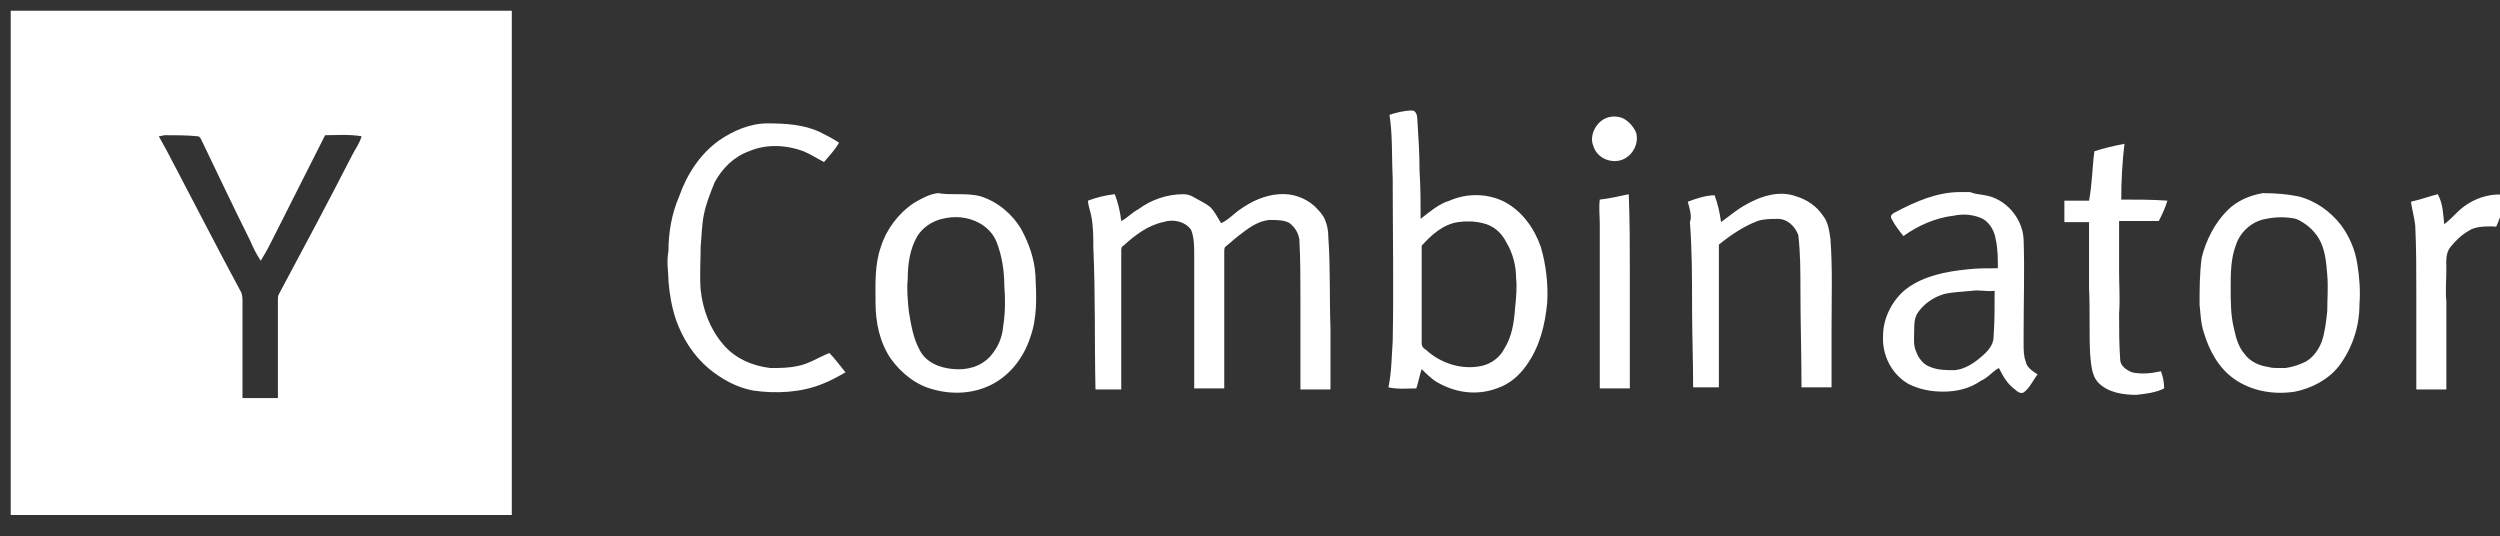 <svg width="233" height="50" viewBox="0 0 233 50" fill="none" xmlns="http://www.w3.org/2000/svg">
<rect x="0" y="0" width="233" height="50" fill="#333333" stroke="none"/>
<g clip-path="url(#clip0_524_21592)">
<path d="M131.6 10.3C132 10.3 132.1 10.8 132.1 11.2C132.2 12.8 132.3 14.3 132.3 15.9C132.4 17.4 132.4 18.9 132.4 20.4C133.3 19.7 134.1 19 135.1 18.7C136.7 18 138.6 18 140.2 18.8C141.9 19.7 143 21.3 143.6 23C144.1 24.7 144.3 26.5 144.2 28.2C144 30.3 143.5 32.3 142.3 34C141.6 35 140.7 35.8 139.5 36.2C137.6 36.9 135.6 36.6 133.9 35.6C133.4 35.3 132.9 34.8 132.5 34.4C132.3 35 132.2 35.6 132 36.2C131.1 36.2 130.3 36.3 129.4 36.1C129.7 34.7 129.7 33.2 129.8 31.8C129.9 26.7 129.8 21.6 129.8 16.6C129.7 14.6 129.8 12.6 129.5 10.7C130.1 10.5 130.9 10.3 131.6 10.3ZM138.2 20.8C137.4 20.6 136.6 20.6 135.9 20.7C134.5 20.9 133.4 21.9 132.5 22.9C132.5 23.2 132.5 23.6 132.5 23.9V32C132.5 32.3 132.7 32.5 132.9 32.6C134.3 33.9 136.3 34.5 138.1 34.1C139 33.9 139.8 33.3 140.2 32.5C140.9 31.4 141.1 30.1 141.2 28.8C141.3 27.8 141.4 26.8 141.3 25.9C141.3 24.8 141 23.6 140.4 22.6C139.9 21.6 139.1 21 138.2 20.8ZM149.7 11C150.2 10.8 150.9 10.8 151.4 11.1C151.9 11.4 152.3 11.9 152.5 12.4C152.8 13.6 151.9 14.9 150.7 15C149.8 15.1 148.8 14.6 148.5 13.6C148.1 12.7 148.7 11.4 149.7 11ZM67 13.1C68.3 12.2 69.9 11.5 71.5 11.5C73.2 11.5 74.9 11.6 76.4 12.3C77 12.6 77.6 12.9 78.2 13.3C77.8 14 77.3 14.5 76.8 15.1C76.2 14.8 75.6 14.4 74.9 14.1C73.3 13.5 71.4 13.4 69.8 14.1C68.4 14.6 67.3 15.7 66.6 17C66.2 18 65.8 19 65.6 20C65.4 21 65.4 22 65.3 23C65.3 24.3 65.2 25.7 65.3 27C65.5 28.9 66.2 30.7 67.4 32.1C68.5 33.4 70.1 34.1 71.8 34.3C72.7 34.3 73.5 34.3 74.4 34.1C75.4 33.9 76.3 33.3 77.3 32.9C77.8 33.4 78.3 34.1 78.8 34.7C78.1 35.1 77.4 35.5 76.6 35.8C74.6 36.6 72.3 36.7 70.2 36.4C68.6 36.1 67.2 35.3 66 34.3C64.6 33.1 63.6 31.5 63 29.8C62.6 28.6 62.4 27.4 62.3 26.2C62.3 25.3 62.1 24.4 62.3 23.4C62.3 21.7 62.6 19.9 63.3 18.3C64 16.3 65.2 14.4 67 13.1Z" fill="white"/>
<path d="M47.7 48H1V1H47.7V48ZM33.701 12.7C32.501 12.5 31.401 12.601 30.301 12.601C28.601 16 26.901 19.3 25.201 22.7C24.901 23.3 24.601 23.8 24.301 24.3C23.901 23.7 23.601 23.1 23.301 22.4C21.701 19.201 20.201 16 18.701 12.9C18.601 12.8 18.6 12.7 18.4 12.7C17.401 12.6 16.4 12.601 15.4 12.601C15.2 12.601 15.001 12.7 14.801 12.7C15.301 13.6 15.801 14.5 16.201 15.3C18.301 19.3 20.3 23.201 22.4 27.101C22.6 27.401 22.601 27.801 22.601 28.101V37.101H25.9V27.9C25.9 27.7 25.901 27.6 26.001 27.4C28.301 23.1 30.601 18.8 32.801 14.5C33.101 13.9 33.501 13.4 33.701 12.7Z" fill="white"/>
<path d="M195.2 14.1C196.1 13.8 197 13.6 198 13.4C197.8 15.1 197.7 16.8 197.7 18.6C199.1 18.6 200.6 18.6 202 18.7C201.8 19.4 201.5 20 201.2 20.6C200 20.6 198.8 20.6 197.5 20.6C197.5 22.2 197.5 23.8 197.5 25.4C197.5 26.6 197.6 27.9 197.5 29.2C197.5 30.6 197.5 32.1 197.6 33.5C197.6 34.1 198.2 34.5 198.7 34.7C199.6 34.9 200.5 34.8 201.4 34.6C201.6 35.1 201.7 35.7 201.7 36.2C200.9 36.6 200 36.7 199.1 36.8C197.9 36.8 196.5 36.6 195.6 35.7C194.9 35 194.9 33.9 194.8 33C194.7 31 194.8 28.9 194.7 26.9C194.7 24.8 194.7 22.8 194.7 20.7C193.9 20.7 193.1 20.7 192.4 20.7C192.4 20 192.4 19.3 192.4 18.7C193.2 18.7 193.9 18.7 194.7 18.7C195 17.1 195 15.5 195.2 14.1ZM89.2 18.1C89.9 18.1 90.7 18.1 91.4 18.3C93 18.8 94.4 20 95.2 21.4C95.9 22.7 96.4 24.1 96.5 25.6C96.6 27.6 96.7 29.6 96 31.5C95.4 33.3 94.2 34.9 92.5 35.8C90.8 36.7 88.8 36.8 87 36.3C85.4 35.9 84 34.8 83 33.4C82 31.9 81.6 30.1 81.6 28.2C81.6 26.5 81.5 24.7 82.1 23C82.6 21.4 83.7 19.9 85.2 18.9C85.9 18.5 86.6 18.1 87.4 18C88 18.1 88.6 18.1 89.2 18.1ZM87.8 20.4C86.9 20.6 86 21.2 85.5 22C84.8 23.2 84.6 24.6 84.6 26C84.5 27 84.6 28 84.7 29C84.9 30.2 85.1 31.5 85.7 32.6C86.3 33.8 87.6 34.3 88.9 34.4C90.1 34.5 91.4 34.2 92.3 33.2C93 32.4 93.4 31.5 93.5 30.4C93.7 29.1 93.7 27.8 93.6 26.6C93.6 25.3 93.4 23.9 92.9 22.6C92.6 21.8 92 21.2 91.3 20.8C90.2 20.2 89 20.1 87.8 20.4ZM101.4 18.7C102.2 18.4 103 18.2 103.9 18.1C104.2 18.9 104.4 19.7 104.5 20.6C105.1 20.3 105.5 19.8 106.1 19.5C107.3 18.6 108.8 18.1 110.3 18.1C110.6 18.1 111 18.2 111.3 18.4C111.8 18.7 112.3 18.9 112.8 19.3C113.2 19.7 113.5 20.3 113.8 20.8C114.5 20.5 115 19.9 115.6 19.5C116.6 18.8 117.8 18.2 119.2 18.1C120.4 18 121.6 18.4 122.5 19.2C122.9 19.6 123.3 20 123.5 20.5C123.7 21 123.8 21.5 123.8 22.1C124 24.9 123.9 27.8 124 30.6C124 32.5 124 34.4 124 36.3C123.1 36.3 122.1 36.3 121.2 36.3C121.2 33.5 121.2 30.6 121.2 27.8C121.2 26 121.2 24.2 121.1 22.3C121 21.7 120.7 21.2 120.2 20.8C119.7 20.5 119 20.5 118.3 20.5C117.2 20.6 116.3 21.3 115.4 22C115 22.3 114.6 22.7 114.2 23C114.1 23.1 114.1 23.3 114.1 23.4C114.1 27.7 114.1 31.9 114.1 36.2C113.2 36.2 112.2 36.2 111.3 36.2V26.2C111.3 25.4 111.3 24.6 111.3 23.8C111.3 23 111.3 22.1 111 21.4C110.4 20.6 109.3 20.4 108.4 20.7C107 21 105.8 21.9 104.7 22.9C104.5 23 104.5 23.2 104.5 23.4C104.5 27.7 104.5 32 104.5 36.3C103.7 36.3 102.9 36.3 102.1 36.3C102 31.9 102.1 27.5 101.9 23.1C101.9 22.1 101.9 21.1 101.7 20.1C101.6 19.6 101.4 19.1 101.4 18.7ZM149.1 18.6C150 18.5 150.9 18.3 151.8 18.1C151.9 20.6 151.9 23.1 151.9 25.5C151.9 29.1 151.9 32.6 151.9 36.2C151 36.2 150 36.2 149.1 36.2C149.1 31.1 149.1 26 149.1 20.9C149.1 20.2 149 19.3 149.1 18.6ZM185 18.2C186.9 18.5 188.5 20.3 188.6 22.3C188.7 25.2 188.6 28.2 188.6 31.1V32C188.6 32.6 188.6 33.2 188.8 33.7C188.9 34.3 189.5 34.6 189.9 34.9C189.5 35.4 189.2 36.1 188.7 36.5C188.4 36.8 188 36.5 187.8 36.3C187.1 35.8 186.7 35.1 186.3 34.3C185.7 34.6 185.3 35.2 184.6 35.5C183.6 36.2 182.4 36.5 181.1 36.5C180 36.5 178.9 36.3 177.9 35.8C176.3 34.9 175.4 33.1 175.5 31.3C175.5 29.6 176.4 27.9 177.7 26.9C179.3 25.7 181.4 25.3 183.4 25.1C184.3 25 185.2 25 186.2 25C186.2 24.1 186.2 23.2 186 22.3C185.9 21.6 185.5 20.8 184.8 20.4C184 20 183 19.9 182.1 20.1C180.4 20.3 178.8 21 177.4 22C177 21.5 176.6 21 176.3 20.4C176.1 20.1 176.4 19.9 176.6 19.8C178.5 18.8 180.5 17.9 182.7 17.9H183.6C184.1 18.1 184.5 18.1 185 18.2ZM183.8 27.1C182.9 27.2 182.1 27.2 181.2 27.4C180.2 27.7 179.3 28.3 178.7 29.2C178.4 29.7 178.4 30.3 178.4 30.9C178.4 31.5 178.3 32.2 178.6 32.8C178.8 33.4 179.3 34 179.9 34.2C180.6 34.5 181.4 34.5 182.2 34.5C183.1 34.4 183.9 33.9 184.6 33.3C185.2 32.8 185.8 32.2 185.8 31.4C185.9 30 185.9 28.5 185.9 27.1C185.2 27.2 184.5 27 183.8 27.1ZM214.2 18.3C215.8 18.7 217.2 19.7 218.2 21C219 22.1 219.5 23.3 219.7 24.6C219.9 25.8 220 27.1 219.9 28.4C219.9 30.5 219.2 32.5 218 34.1C217 35.4 215.4 36.2 213.9 36.5C212 36.8 209.9 36.5 208.2 35.3C206.8 34.3 205.9 32.7 205.4 31C205.1 30.1 205.1 29.3 205 28.4C205 26.9 205 25.5 205.2 24C205.6 22.4 206.4 20.8 207.6 19.6C208.5 18.7 209.7 18.2 210.9 18C212.1 18 213.2 18.1 214.2 18.3ZM211.2 20.4C209.9 20.6 208.8 21.6 208.4 22.8C207.9 24.1 207.9 25.5 207.9 26.8C207.9 28.1 207.9 29.4 208.2 30.6C208.4 31.5 208.6 32.3 209.2 33C209.7 33.7 210.6 34.1 211.4 34.2C211.7 34.3 212.1 34.3 212.4 34.3H212.7H213C213.7 34.2 214.3 34 214.9 33.7C215.6 33.3 216.1 32.6 216.4 31.8C216.7 30.9 216.8 29.9 216.9 29C216.9 27.9 217 26.8 216.9 25.6C216.8 24.4 216.7 23.2 216.1 22.2C215.6 21.4 214.9 20.8 214 20.4C213.1 20.2 212.1 20.2 211.2 20.4ZM224.7 18.8C225.6 18.6 226.4 18.3 227.2 18.1C227.7 19 227.7 20 227.8 20.9C228.2 20.6 228.6 20.2 229 19.8C230.2 18.6 232 17.9 233.7 18.2V18.4C233.3 19.2 233.1 20.1 232.7 21C232.7 21.2 232.4 21.1 232.3 21.1C231.6 21.1 230.7 21.1 230.1 21.5C229.4 21.9 228.9 22.4 228.4 23C227.9 23.6 228 24.4 228 25.1C228 26.1 227.9 27.1 228 28.1C228 30.8 228 33.6 228 36.3C227.1 36.3 226.1 36.3 225.2 36.3C225.2 33.3 225.2 30.2 225.2 27.2C225.2 25.1 225.2 23.1 225.1 21C225 20.2 224.8 19.5 224.7 18.8ZM157.3 18.8C158.1 18.5 159 18.2 159.8 18.2C160.1 19 160.3 19.9 160.4 20.7C161.1 20.2 161.8 19.6 162.5 19.2C164 18.3 165.8 17.7 167.4 18.3C168.4 18.6 169.3 19.2 169.9 20.1C170.4 20.7 170.5 21.6 170.6 22.3C170.8 25.1 170.7 27.8 170.7 30.6C170.7 32.5 170.7 34.3 170.7 36.1C169.8 36.1 168.8 36.1 167.9 36.1C167.9 33.1 167.8 30 167.8 27C167.8 25.3 167.8 23.6 167.6 21.9C167.3 21.1 166.6 20.4 165.7 20.4C165.1 20.4 164.4 20.4 163.8 20.6C162.5 21.1 161.3 21.9 160.2 22.8C160.2 27.2 160.2 31.7 160.2 36.1C159.4 36.1 158.6 36.1 157.8 36.1C157.8 33.6 157.7 31.1 157.7 28.5C157.7 25.9 157.7 23.3 157.5 20.7C157.7 20.2 157.5 19.5 157.3 18.8Z" fill="white"/>
</g>
<defs>
<clipPath id="clip0_524_21592">
<rect width="233" height="50" fill="white"/>
</clipPath>
</defs>
</svg>
